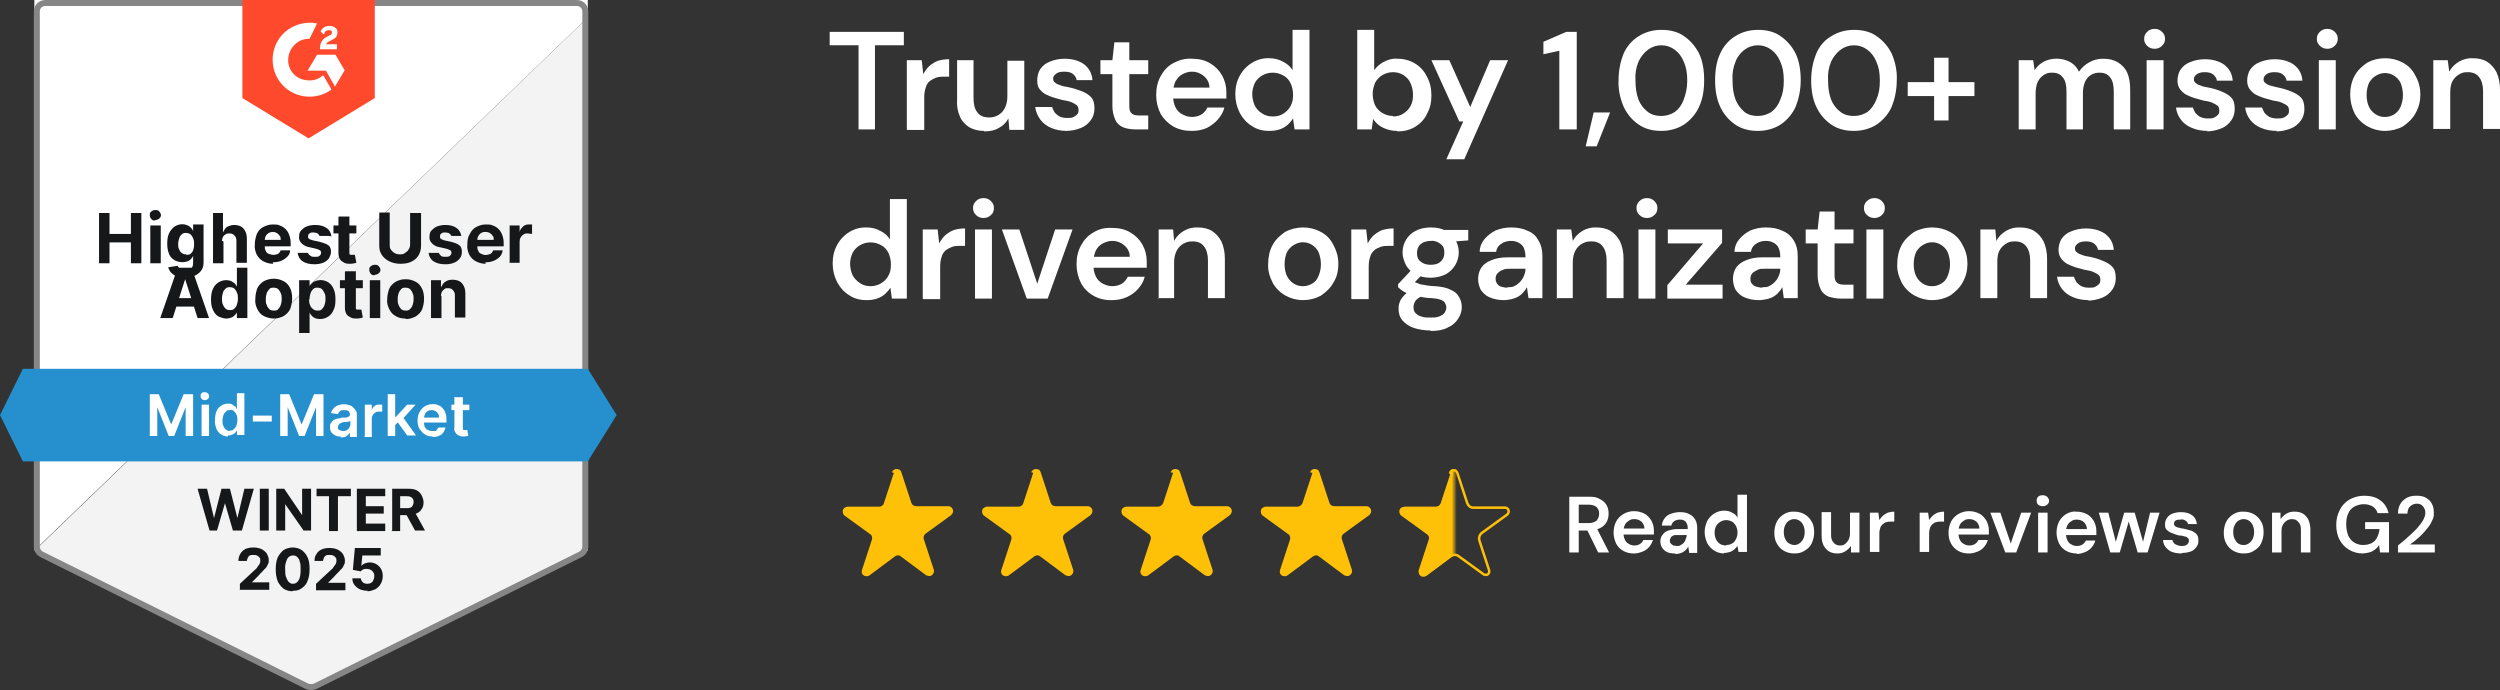 <?xml version="1.0" encoding="UTF-8"?>
<svg id="Layer_1" xmlns="http://www.w3.org/2000/svg" xmlns:xlink="http://www.w3.org/1999/xlink" version="1.1" viewBox="0 0 502.3 138.7">
  <rect x="0" y="0" width="502.3" height="138.7" fill="#333333" stroke="none"/>
  <!-- Generator: Adobe Illustrator 29.7.1, SVG Export Plug-In . SVG Version: 2.1.1 Build 8)  -->
  <defs>
    <style>
      .st0, .st1, .st2 {
        fill: none;
      }

      .st3 {
        mask: url(#mask);
      }

      .st4 {
        fill: #d9d9d9;
      }

      .st1 {
        stroke: #868686;
        stroke-width: 1.2px;
      }

      .st5 {
        fill: #ffc107;
      }

      .st6 {
        fill: #fff;
      }

      .st7 {
        fill: #2690ce;
      }

      .st8 {
        fill: #f2f3f2;
      }

      .st2 {
        stroke: #ffc107;
        stroke-width: .5px;
      }

      .st9 {
        clip-path: url(#clippath);
      }

      .st10 {
        fill: #ff492c;
      }

      .st11 {
        fill: #151719;
      }
    </style>
    <clipPath id="clippath">
      <rect class="st0" x="54.8" y="4.6" width="14.5" height="14.9"/>
    </clipPath>
    <mask id="mask" x="278.2" y="92" width="25.2" height="28" maskUnits="userSpaceOnUse">
      <g id="c">
        <path class="st4" d="M278.2,92h14v28h-14v-28Z"/>
      </g>
    </mask>
  </defs>
  <g>
    <path class="st8" d="M7,110.6L118.1,3.5v107.1l-55.6,27.5L7,110.6h0Z"/>
    <path class="st6" d="M118.1,0H6.9v110.6L118.1,3.5V0Z"/>
    <path class="st1" d="M9.3.6h106.6c1,0,1.7.8,1.7,1.7v107.5c0,.7-.4,1.3-1,1.6l-53.3,26.5c-.5.2-1.1.2-1.6,0l-53.3-26.5c-.6-.3-1-.9-1-1.6V2.3c0-1,.8-1.7,1.7-1.7h0Z"/>
    <path class="st7" d="M4.6,74.1h113.5l5.8,9.3-5.8,9.3H4.6l-4.6-9.3,4.6-9.3Z"/>
    <path class="st11" d="M19.9,52.9v-10.1h2.1v4.2h4.3v-4.2h2.1v10.1h-2.1v-4.2h-4.3v4.2h-2.1ZM30.2,52.9v-7.6h2.1v7.6h-2.1ZM31.2,44.3c-.3,0-.6,0-.8-.3-.2-.2-.3-.5-.3-.8,0-.3,0-.5.3-.7.2-.2.5-.3.8-.3s.6,0,.8.3c.4.4.5,1,0,1.4,0,0,0,0,0,0-.2.2-.5.3-.8.3h0ZM37.4,55.9c-.6,0-1.2,0-1.8-.3-.4-.2-.8-.4-1.2-.8-.3-.3-.5-.7-.6-1.1l1.9-.3c0,.2.2.3.3.4s.3.2.5.3c.2,0,.5.1.8.1.4,0,.8-.1,1.1-.3.3-.2.4-.6.4-1.1v-1.4h0c-.2.5-.6.9-1.1,1.1-.9.3-1.8.2-2.6-.2-.5-.3-.9-.7-1.1-1.2-.3-.7-.4-1.4-.4-2.1,0-.9.1-1.6.4-2.2s.7-1,1.1-1.3c.8-.5,1.8-.6,2.6-.2.3.1.5.3.7.5.2.2.3.4.4.6h0v-1.3h2.1v7.7c0,.7-.2,1.2-.5,1.6-.3.4-.8.8-1.3,1-.6.2-1.3.3-1.9.3ZM37.4,51.2c.3,0,.6,0,.9-.2.2-.2.4-.4.5-.7.1-.3.2-.7.2-1.2s0-.8-.2-1.2c-.1-.3-.3-.6-.5-.8-.3-.2-.6-.3-.9-.3-.3,0-.6,0-.9.3-.2.2-.4.4-.5.8-.1.3-.2.7-.2,1.1s0,.8.2,1.1c.1.3.3.6.5.7.2.2.5.3.9.3ZM44.9,48.5v4.4h-2.1v-10.1h2v3.9h0c.2-.4.4-.8.8-1.1.4-.2.9-.4,1.4-.4s1,.1,1.4.3c.4.2.7.6.9,1,.2.4.3.9.3,1.5v4.8h-2.1v-4.4c0-.5-.1-.8-.4-1.1-.3-.3-.6-.4-1-.4-.3,0-.5,0-.8.2s-.4.3-.5.5c-.1.2-.2.5-.2.8h0ZM54.9,53c-.8,0-1.4-.2-2-.5-.6-.3-1-.8-1.3-1.3-.3-.6-.5-1.4-.4-2.1,0-.8.2-1.5.4-2.1.3-.6.7-1.1,1.3-1.4.6-.3,1.2-.5,1.9-.5s1,0,1.4.2c.9.3,1.6,1,1.9,1.9.2.5.3,1,.3,1.7v.6h-6.4v-1.3h4.4c0-.3,0-.6-.2-.8-.1-.2-.3-.4-.6-.6-.2-.1-.5-.2-.8-.2-.6,0-1.1.3-1.4.8-.1.2-.2.5-.2.8v1.2c0,.4,0,.7.2,1,.1.3.3.5.6.6.5.2,1,.3,1.6.1.2,0,.4-.2.5-.3s.2-.3.3-.5h1.9c0,.6-.3,1-.6,1.3s-.7.6-1.2.8c-.5.2-1,.3-1.7.3h0ZM66.1,47.4h-1.9s-.1-.2-.2-.3c0-.1-.2-.2-.4-.3-.2,0-.4-.1-.6-.1-.3,0-.6,0-.8.2-.2.1-.3.3-.3.6s0,.3.2.5c.2.1.4.2.8.3l1.4.3c.7.2,1.3.4,1.7.7.4.3.5.8.5,1.3s-.2.9-.4,1.3c-.3.4-.7.7-1.2.9-.5.2-1.1.3-1.7.3-1,0-1.8-.2-2.4-.6-.6-.4-.9-1-1-1.7h2.1c0,.2.2.4.5.6.2.2.5.2.9.2s.7,0,.9-.2c.2-.2.3-.3.3-.6s0-.3-.2-.5c-.2-.1-.4-.2-.7-.3l-1.3-.3c-.7-.1-1.3-.4-1.7-.8-.4-.4-.6-.9-.5-1.4,0-.5.1-.9.4-1.2.3-.3.6-.6,1.1-.8s1.1-.3,1.7-.3c1,0,1.7.2,2.3.6.6.4.9,1,1,1.7h0ZM71.6,45.3v1.6h-4.6v-1.6h4.6ZM68.1,43.5h2.1v7.1c0,.2,0,.3,0,.4,0,0,.1.2.2.2,0,0,.2,0,.4,0,.2,0,.4,0,.5,0l.3,1.6c-.4.1-.8.2-1.1.2-.5,0-1,0-1.3-.2-.4-.2-.7-.4-.9-.7-.2-.4-.3-.8-.3-1.2,0,0,0-7.3,0-7.3ZM82.5,42.8h2.1v6.6c0,.7-.2,1.4-.5,1.9s-.8,1-1.5,1.3c-.6.3-1.4.4-2.2.4s-1.6-.2-2.2-.5c-.6-.3-1.1-.7-1.5-1.3-.4-.6-.5-1.2-.5-1.9v-6.6h2.1v6.4c0,.4,0,.7.2,1,.2.3.4.5.7.7s.7.3,1.1.3.8,0,1.1-.3c.3-.2.6-.4.7-.7.2-.3.3-.6.3-1v-6.4h0ZM92.6,47.4h-1.9s-.1-.2-.2-.3c-.1-.1-.2-.2-.4-.3-.2,0-.4-.1-.6-.1-.3,0-.6,0-.8.2-.2.1-.3.3-.3.6s0,.3.2.5c.1.1.4.2.7.3l1.4.3c.7.2,1.3.4,1.6.7.4.3.5.8.5,1.3s-.1.9-.4,1.3c-.3.4-.7.7-1.2.9-.5.2-1.1.3-1.7.3-1,0-1.8-.2-2.4-.6-.6-.4-.9-1-1-1.7h2.1c0,.2.2.4.4.6.2.2.6.2.9.2s.7,0,.9-.2c.2-.2.3-.3.3-.6,0-.2,0-.3-.2-.5-.2-.1-.4-.2-.7-.3l-1.3-.3c-.8-.1-1.3-.4-1.7-.8-.4-.4-.6-.9-.5-1.4,0-.5.1-.9.4-1.2.3-.3.6-.6,1.1-.8.5-.2,1.1-.3,1.7-.3.9,0,1.7.2,2.2.6.6.4.9,1,1,1.7h0ZM97.6,53c-.8,0-1.4-.2-2-.5-.6-.3-1-.8-1.3-1.3-.3-.6-.5-1.4-.4-2.1,0-.8.1-1.5.5-2.1.3-.6.7-1.1,1.3-1.4.6-.3,1.2-.5,1.9-.5s1,0,1.4.2c.9.3,1.6,1,1.9,1.9.2.5.3,1,.3,1.7v.6h-6.4v-1.3h4.4c0-.3,0-.6-.2-.8-.1-.2-.3-.4-.6-.6-.2-.1-.5-.2-.8-.2s-.6,0-.9.2c-.2.1-.4.3-.6.6-.1.2-.2.5-.2.8v1.2c0,.4,0,.7.2,1,.1.3.3.5.6.6.5.3,1,.3,1.6.1.2,0,.4-.2.5-.3s.2-.3.3-.5h1.9c-.1.6-.3,1-.6,1.3-.3.3-.7.6-1.2.8-.5.2-1,.3-1.7.3h0ZM102.4,52.9v-7.6h2v1.3h0c.1-.5.4-.8.7-1.1s.7-.4,1.1-.4c.2,0,.4,0,.7,0v1.9c-.3,0-.6-.1-.9-.1-.3,0-.6,0-.8.2-.5.3-.8.8-.8,1.4v4.3h-2.1ZM34.5,63.9h-2.3l3.5-10.1h2.8l3.5,10.1h-2.3l-2.5-7.8h0l-2.5,7.8h0ZM34.3,59.9h5.4v1.7h-5.4v-1.7h0ZM45.5,64c-.6,0-1.1-.2-1.6-.4-.5-.3-.8-.7-1.1-1.3-.3-.6-.4-1.3-.4-2.1s.1-1.6.4-2.2c.6-1.4,2.3-2.1,3.7-1.5.3.2.5.3.7.5.2.2.3.4.4.6h0v-3.8h2.1v10.1h-2.1v-1.2h0c0,.2-.2.4-.4.6-.2.2-.4.4-.7.5-.3.1-.6.2-1,.2ZM46.2,62.3c.3,0,.6,0,.9-.3.2-.2.4-.4.5-.8.1-.3.2-.7.2-1.2s0-.8-.2-1.2c-.1-.3-.3-.6-.5-.8-.2-.2-.6-.3-.9-.3-.3,0-.6,0-.9.3-.2.2-.4.4-.5.8-.1.3-.2.7-.2,1.2s0,.8.2,1.2c.1.3.3.6.5.8.2.2.5.3.9.3ZM55,64c-.7,0-1.4-.2-2-.5-.6-.3-1-.8-1.3-1.4-.3-.6-.5-1.3-.4-2.1,0-.8.2-1.5.4-2.1.3-.6.7-1,1.3-1.4.6-.3,1.2-.5,2-.5s1.4.2,2,.5c.6.3,1,.8,1.3,1.4.3.6.4,1.3.4,2.1s-.2,1.5-.4,2.1c-.3.6-.7,1-1.3,1.4-.6.3-1.2.5-2,.5ZM55,62.4c.4,0,.7,0,.9-.3.2-.2.4-.5.5-.8.1-.3.2-.7.2-1.2s0-.8-.2-1.2c-.1-.3-.3-.6-.5-.8-.2-.2-.6-.3-.9-.3-.3,0-.7,0-.9.3-.2.2-.4.5-.5.8-.1.3-.2.7-.2,1.2s0,.8.2,1.2c.1.3.3.6.5.8s.5.3.9.3h0ZM60.1,66.7v-10.4h2.1v1.3h0c0-.2.2-.4.4-.6.2-.2.4-.4.7-.5,1.4-.6,3.1,0,3.7,1.5,0,0,0,0,0,0,.3.6.4,1.3.4,2.2s-.1,1.6-.4,2.1c-.4,1.1-1.5,1.8-2.7,1.8-.7,0-1.3-.2-1.7-.7-.2-.2-.3-.4-.4-.6h0v4.1h-2.1ZM62.1,60.1c0,.4,0,.8.2,1.2.1.3.3.6.6.8.2.2.5.3.9.3s.6,0,.9-.3c.2-.2.4-.5.5-.8.1-.3.2-.7.2-1.2s0-.8-.2-1.2-.3-.6-.5-.8c-.2-.2-.6-.3-.9-.3-.3,0-.6,0-.9.3-.2.2-.4.5-.5.8-.1.3-.2.7-.2,1.2h0ZM72.9,56.3v1.6h-4.6v-1.6h4.6ZM69.4,54.5h2.1v7.1c0,.2,0,.3,0,.4,0,0,.1.2.2.2,0,0,.2,0,.4,0,.2,0,.4,0,.5,0l.3,1.6c-.4.1-.8.2-1.1.2-.5,0-1,0-1.3-.2-.4-.2-.7-.4-.9-.7-.2-.4-.3-.8-.3-1.2,0,0,0-7.3,0-7.3ZM74.3,63.9v-7.6h2.1v7.6h-2.1ZM75.3,55.3c-.3,0-.6,0-.8-.3-.2-.2-.3-.5-.3-.8,0-.3,0-.5.3-.7.2-.2.5-.3.8-.3s.6,0,.8.3c.4.4.5,1,0,1.4,0,0,0,0,0,0-.2.2-.5.3-.8.3h0ZM81.5,64c-.7,0-1.4-.1-2-.5-.6-.3-1-.8-1.3-1.4-.3-.6-.5-1.3-.4-2,0-.8.2-1.5.4-2.1.3-.6.7-1,1.3-1.4.6-.3,1.2-.5,2-.5s1.4.2,2,.5c.6.3,1,.8,1.3,1.4.3.6.4,1.3.4,2.1s-.2,1.5-.4,2.1c-.3.6-.7,1-1.3,1.4-.6.3-1.2.5-2,.5h0ZM81.5,62.4c.3,0,.6,0,.9-.3.2-.2.4-.5.5-.8.1-.3.2-.7.2-1.2s0-.8-.2-1.2c-.1-.3-.3-.6-.5-.8-.2-.2-.6-.3-.9-.3-.3,0-.7,0-.9.3-.2.2-.4.5-.5.8-.1.3-.2.7-.2,1.2s0,.8.2,1.2c.1.3.3.6.5.8s.5.3.9.3ZM88.7,59.5v4.4h-2.1v-7.6h2v1.3h.1c.2-.4.4-.8.8-1,.4-.3.9-.4,1.4-.4s1,.1,1.4.3c.4.2.7.6.9,1,.2.4.3.9.3,1.5v4.8h-2.1v-4.4c0-.5-.1-.8-.4-1.1-.2-.3-.6-.4-1-.4s-.5,0-.7.2c-.2.1-.4.3-.5.5-.1.2-.2.5-.2.8h0ZM42.1,106.6l-2.4-8.4h1.9l1.4,5.9h0l1.5-5.9h1.7l1.5,5.9h0l1.4-5.9h1.9l-2.4,8.4h-1.8l-1.6-5.5h0l-1.6,5.5h-1.7ZM54,98.2v8.4h-1.8v-8.4h1.8ZM62.5,98.2v8.4h-1.5l-3.7-5.3h0v5.3h-1.8v-8.4h1.6l3.6,5.3h0v-5.3h1.8ZM63.6,99.7v-1.5h6.9v1.5h-2.6v7h-1.8v-7s-2.6,0-2.6,0ZM71.7,106.6v-8.4h5.7v1.5h-3.9v2h3.6v1.5h-3.6v2h3.9v1.5h-5.7ZM78.8,106.6v-8.4h3.3c.6,0,1.2.1,1.6.3.4.2.8.6,1,1,.2.4.4.9.4,1.4s-.1,1.1-.4,1.4c-.2.4-.6.7-1.1.9-.5.2-1,.3-1.7.3h-2.2v-1.4h1.9c.3,0,.6,0,.8-.1.2,0,.4-.2.5-.4.1-.2.2-.4.2-.7s0-.5-.2-.7c0-.2-.3-.3-.5-.4s-.5-.1-.8-.1h-1.2v7h-1.8,0ZM83.3,102.8l2.1,3.8h-2l-2.1-3.8h1.9ZM48.2,118.6v-1.3l3-2.8c.3-.2.5-.5.6-.7.2-.2.3-.4.4-.6s.1-.4.1-.6,0-.5-.2-.6c-.1-.2-.3-.3-.5-.4-.2-.1-.4-.1-.7-.1s-.5,0-.7.1c-.2.1-.3.3-.4.4,0,.2-.2.4-.2.7h-1.7c0-1,.5-1.9,1.4-2.4.5-.2,1-.3,1.6-.3s1.1.1,1.6.3c.4.2.8.5,1.1.9.2.4.4.8.4,1.3s0,.6-.2.9c-.1.3-.3.7-.7,1-.3.4-.8.8-1.3,1.4l-1.2,1.2h0c0,0,3.5,0,3.5,0v1.5s-6,0-6,0ZM58.8,118.8c-.7,0-1.3-.2-1.8-.5-.5-.4-.9-.9-1.2-1.5-.3-.8-.4-1.6-.4-2.4,0-.9.1-1.7.4-2.4.3-.6.7-1.1,1.2-1.5.5-.3,1.2-.5,1.8-.5.7,0,1.3.2,1.8.5.5.4.9.8,1.2,1.5.3.6.4,1.4.4,2.3s-.1,1.7-.4,2.4c-.2.6-.6,1.1-1.2,1.5-.5.4-1.1.5-1.8.5h0ZM58.8,117.3c.5,0,.9-.2,1.2-.7.3-.5.4-1.2.4-2.2,0-.6,0-1.2-.2-1.6,0-.4-.3-.7-.5-.9-.2-.2-.5-.3-.8-.3-.5,0-.9.2-1.2.7-.3.7-.5,1.4-.4,2.1,0,.6,0,1.2.2,1.6s.3.8.6,1c.2.2.5.3.8.3h0ZM63.5,118.6v-1.3l3-2.8c.3-.2.5-.5.6-.7.2-.2.3-.4.4-.6s.1-.4.1-.6,0-.5-.2-.6c-.1-.2-.3-.3-.5-.4-.2-.1-.4-.1-.7-.1s-.5,0-.7.1c-.2.1-.3.3-.4.4,0,.2-.2.4-.2.7h-1.7c0-.6.1-1,.4-1.4.2-.4.6-.7,1-.9.4-.2,1-.3,1.6-.3s1.1.1,1.6.3c.4.2.8.5,1.1.9.2.4.4.8.4,1.3s0,.6-.2.9c-.1.3-.3.7-.7,1-.3.4-.8.8-1.3,1.4l-1.2,1.2h0c0,0,3.5,0,3.5,0v1.5h-6ZM73.9,118.7c-.6,0-1.1-.1-1.6-.3-.4-.2-.8-.5-1.1-.9-.3-.4-.4-.8-.4-1.3h1.7c0,.3.2.6.4.8.2.2.6.3.9.3.5,0,1-.2,1.2-.7.1-.2.2-.5.2-.8s0-.6-.2-.8c-.1-.2-.3-.4-.5-.5-.2-.1-.5-.2-.8-.2-.2,0-.5,0-.7.1-.2.1-.4.2-.5.4l-1.6-.3.4-4.4h5.2v1.5h-3.7l-.2,2.1h0c.2-.2.4-.4.7-.5.3-.1.6-.2,1-.2,1.4,0,2.6,1.1,2.6,2.6,0,0,0,.1,0,.2,0,1.1-.6,2.1-1.5,2.6-.5.2-1,.4-1.6.4h0Z"/>
    <path class="st6" d="M30,79.2h1.9l2.5,6.1h0l2.5-6.1h1.9v8.4h-1.5v-5.8h0l-2.3,5.8h-1.1l-2.3-5.8h0v5.8h-1.5v-8.4ZM40.5,87.6v-6.3h1.5v6.3h-1.5ZM41.2,80.4c-.2,0-.4,0-.6-.2-.2-.1-.3-.4-.3-.6,0-.2,0-.4.2-.6.2-.2.4-.2.6-.2.2,0,.4,0,.6.2.2.1.3.3.3.6s0,.4-.3.6c-.2.2-.4.2-.6.2h0ZM45.8,87.7c-1,0-1.9-.6-2.3-1.5-.2-.6-.4-1.2-.3-1.8,0-.7.1-1.3.3-1.8.4-.9,1.3-1.5,2.3-1.5.4,0,.7,0,.9.2.2.1.4.3.6.4.1.2.2.3.3.5h0v-3.2h1.5v8.4h-1.5v-1h0c0,.2-.2.3-.3.5-.4.4-.9.6-1.5.6h0ZM46.2,86.5c.3,0,.6,0,.8-.3.2-.2.4-.4.5-.7.1-.3.2-.7.2-1.1s0-.8-.2-1.1c-.1-.3-.3-.5-.5-.7-.2-.2-.5-.3-.8-.2-.3,0-.6,0-.8.3-.2.2-.4.4-.5.7-.1.3-.2.7-.2,1.1,0,.4,0,.8.2,1.1.1.3.3.6.5.7.2.2.5.3.8.3ZM54.6,83.5v1.2h-3.8v-1.2h3.8ZM56.2,79.2h1.9l2.5,6.1h0l2.5-6.1h1.9v8.4h-1.5v-5.8h0l-2.3,5.8h-1.1l-2.3-5.8h0v5.8h-1.5v-8.4h0ZM68.5,87.7c-.4,0-.8,0-1.1-.2-.3-.1-.6-.4-.8-.6-.2-.3-.3-.7-.3-1,0-.4,0-.7.2-.9.1-.2.3-.4.5-.6.2-.1.5-.2.8-.3.3,0,.6-.1.9-.2h.9c.2-.1.4-.2.5-.2,0,0,.2-.2.2-.3h0c0-.3,0-.6-.3-.8s-.4-.2-.8-.2-.7,0-.9.2-.3.3-.4.6l-1.4-.2c.2-.7.7-1.3,1.5-1.6.7-.2,1.4-.3,2.1,0,.3,0,.6.2.8.4s.4.4.6.7.2.6.2,1.1v4.2h-1.4v-.9h0c-.2.4-.6.7-1,.9-.2,0-.5.1-.9.1h0ZM68.9,86.6c.3,0,.6,0,.8-.2.2-.1.4-.3.5-.5.1-.2.2-.4.2-.6v-.7c0,0-.2,0-.2.1-.3,0-.5.1-.8.1h-.3c-.2,0-.4.1-.6.2-.2,0-.3.2-.4.3-.1.1-.2.3-.2.5,0,.3,0,.5.3.6.2.1.5.2.8.2h0ZM73.3,87.6v-6.3h1.4v1.1h0c.2-.7.8-1.2,1.6-1.1.2,0,.4,0,.5,0v1.4c-.2,0-.5,0-.7,0-.3,0-.5,0-.7.2-.4.2-.7.7-.7,1.2v3.7h-1.5,0ZM79.3,85.6v-1.8h.2l2.3-2.5h1.7l-2.8,3.1h-.3l-1.2,1.2h0ZM77.9,87.6v-8.4h1.5v8.4h-1.5ZM81.9,87.6l-2.1-2.9,1-1.1,2.8,3.9h-1.8ZM87,87.7c-.6,0-1.2-.1-1.6-.4-.5-.3-.8-.7-1.1-1.1-.3-.5-.4-1.1-.4-1.7,0-.6.1-1.2.4-1.7.5-1,1.5-1.6,2.6-1.6.4,0,.8,0,1.1.2.4.1.7.3.9.6.3.3.5.6.6,1,.2.5.2.9.2,1.4v.5h-5.2v-1h3.7c0-.3,0-.6-.2-.8-.1-.2-.3-.4-.5-.5s-.5-.2-.8-.2c-.6,0-1.1.3-1.3.8-.1.2-.2.5-.2.8v.9c0,.4,0,.7.2.9.1.3.3.5.6.6.2.1.5.2.8.2s.4,0,.6,0c.2,0,.3-.1.4-.3.1-.1.2-.3.3-.4h1.4c-.1.5-.3.8-.5,1.1-.2.3-.6.5-.9.6-.4.2-.9.2-1.3.2h0ZM94.3,81.3v1.1h-3.6v-1.1h3.6ZM91.5,79.8h1.5v5.9c0,.2,0,.4,0,.5,0,.1.1.2.2.2.1,0,.2,0,.3,0,.1,0,.3,0,.4,0l.2,1.2c-.3,0-.6.1-.9.1-.4,0-.7,0-1-.2-.3-.1-.5-.3-.7-.6-.2-.3-.3-.6-.2-1v-6.2h0Z"/>
    <path class="st10" d="M48.7,0h26.6v19.7l-13.3,8.1-13.3-8.1V0Z"/>
    <g class="st9">
      <g>
        <path class="st6" d="M65,15.2l1.6,2.8c-3.3,2.4-8,1.7-10.4-1.6s-1.7-8,1.6-10.4c1.7-1.2,3.8-1.7,5.9-1.3l-1.5,3.1h-.2c-2.3,0-4.1,2-4.1,4.3,0,2.1,1.6,3.8,3.6,4,1.2.2,2.4-.1,3.3-.9h0c0,0,0,0,0,0Z"/>
        <path class="st6" d="M65,6.9l-.4-.4-.2-.2s0,0,0,0h0c.2-.4.4-.6.7-.8.3-.2.7-.3,1-.3.5,0,.9.1,1.3.4.3.2.4.5.4.9,0,.6-.2,1-.7,1.3-.3.2-.6.3-.9.5-.2,0-.3.2-.5.3-.1.2-.2.3-.2.3h2.2v1h-3.4c0-.6,0-1,.3-1.5.2-.4.5-.7.9-.9.3-.2.6-.3.9-.5.2,0,.3-.3.3-.5s-.1-.4-.3-.4c-.5-.1-1,0-1.2.5v.2c-.1,0-.1,0-.1,0ZM69.3,14.2l-1.9-3.2h-3.7l-1.9,3.2h3.7l1.8,3.2,1.9-3.2h0Z"/>
      </g>
    </g>
  </g>
  <path class="st6" d="M172.5,26V9.1h-5.8v-2.7h14.9v2.7h-5.8v16.9h-3.4,0ZM182.2,26v-13.9h3l.3,2.8h0c.4-.7.8-1.3,1.3-1.7.5-.4,1.1-.8,1.7-1,.7-.2,1.4-.3,2.2-.3v3.5h-.9c-.6,0-1.1,0-1.7.2-.5.2-.9.4-1.3.7-.4.3-.6.7-.8,1.3-.2.5-.3,1.2-.3,2v6.5s-3.4,0-3.4,0ZM197.7,26.3c-1,0-2-.2-2.9-.7-.8-.5-1.5-1.2-1.9-2.1-.5-1.1-.7-2.3-.6-3.5v-7.9h3.3v7.6c0,1.2.2,2.2.8,2.9.5.7,1.3,1,2.4,1,1.3,0,2.5-.7,3.1-1.9.3-.6.5-1.4.5-2.3v-7.2h3.4v13.9h-3l-.2-2.3h0c-.4.8-1.1,1.5-1.9,1.9-.8.5-1.8.7-2.9.7h0ZM214.4,26.3c-1.2,0-2.3-.2-3.2-.6-.9-.4-1.6-.9-2.2-1.7-.5-.7-.9-1.6-1-2.5h3.4c.1.4.3.7.5,1.1.3.3.6.6,1,.8.4.2.9.3,1.5.3s1,0,1.3-.2c.4-.2.6-.4.8-.6.2-.3.2-.5.2-.8,0-.4-.1-.8-.4-1s-.6-.4-1.1-.6c-.5-.2-1.1-.3-1.7-.4l-1.8-.5c-.6-.2-1.1-.4-1.7-.7-.5-.3-.9-.7-1.2-1.1-.3-.4-.4-1-.4-1.7s.2-1.6.6-2.2c.5-.7,1.1-1.2,1.9-1.5.9-.4,2-.6,3-.6,1.6,0,2.9.4,3.9,1.1,1,.8,1.6,1.8,1.7,3.2h-3.2c0-.5-.4-1-.8-1.3-.4-.3-1-.4-1.7-.4s-1.2.1-1.6.4c-.4.3-.6.6-.6,1s.1.6.4.8c.2.2.6.4,1,.5.4.2,1,.3,1.6.4,1,.2,1.9.5,2.7.8.8.3,1.4.7,1.9,1.2.5.5.7,1.3.7,2.3,0,.8-.2,1.6-.7,2.3-.5.7-1.2,1.3-2,1.6-1,.4-2,.6-3.1.6h0ZM228.2,26c-.8,0-1.7-.1-2.5-.4-.7-.3-1.3-.8-1.6-1.5-.4-.9-.6-1.8-.6-2.8v-6.4h-2.4v-2.8h2.4l.4-3.6h3v3.6h3.8v2.8h-3.8v6.4c0,.7.1,1.2.5,1.5.3.3.8.4,1.6.4h1.7v2.8h-2.4,0ZM239.4,26.3c-1.4,0-2.6-.3-3.7-.9-1-.6-1.9-1.5-2.5-2.5-.6-1.2-.9-2.5-.9-3.8,0-1.5.3-2.7.9-3.8.6-1.1,1.4-2,2.5-2.6,1.1-.6,2.4-1,3.8-.9,1.4,0,2.6.3,3.6.9,2.1,1.2,3.3,3.4,3.3,5.8v.6s0,.7,0,.7h-11.6v-2.2h8.2c0-.9-.4-1.7-1.1-2.3-.7-.6-1.5-.9-2.4-.9-.7,0-1.3.2-1.9.5-.6.3-1,.8-1.4,1.4-.3.6-.5,1.4-.5,2.3v.8c0,.8.2,1.6.5,2.2.3.6.8,1.1,1.4,1.4.6.3,1.2.5,1.9.5s1.4-.2,1.9-.5c.5-.3.9-.8,1.2-1.4h3.4c-.2.9-.7,1.7-1.3,2.4-.6.7-1.3,1.2-2.2,1.7-.9.4-1.9.6-3,.6h0ZM255,26.3c-1.3,0-2.5-.3-3.5-1-1-.6-1.8-1.5-2.4-2.6-.6-1.2-.9-2.4-.9-3.8,0-1.4.3-2.6.9-3.7,1.2-2.2,3.5-3.6,5.9-3.5,1,0,1.9.2,2.8.7.8.4,1.5,1,1.9,1.7V6h3.4v20h-3l-.3-2.2h0c-.3.5-.7.9-1.1,1.3-.5.4-1,.7-1.6.9-.6.2-1.3.3-2.1.3h0ZM255.8,23.4c.8,0,1.5-.2,2.1-.6.6-.4,1.1-.9,1.4-1.5.4-.7.5-1.4.5-2.3s-.2-1.6-.5-2.3c-.3-.6-.8-1.2-1.4-1.5-.7-.4-1.4-.6-2.2-.6-1.5,0-2.9.8-3.6,2.1-.3.7-.5,1.4-.5,2.2s.2,1.6.5,2.3c.3.6.8,1.2,1.5,1.6.6.4,1.3.6,2.1.6ZM280.7,26.3c-1.3,0-2.6-.4-3.6-1.1-.5-.4-.9-.8-1.2-1.3h0l-.3,2.1h-2.9V6h3.4v8.1c.5-.7,1.1-1.2,1.8-1.6.9-.5,1.9-.8,2.9-.7,2.5,0,4.8,1.3,5.9,3.6.6,1.1.9,2.3.9,3.8s-.3,2.6-.9,3.7c-.5,1.1-1.4,2-2.4,2.6-1,.6-2.2.9-3.5.9h0ZM279.9,23.4c.8,0,1.5-.2,2.1-.6.6-.4,1.1-.9,1.4-1.5.4-.7.5-1.4.5-2.3s-.2-1.6-.5-2.3c-.3-.7-.8-1.2-1.4-1.6-.6-.4-1.4-.6-2.1-.6-1.5,0-2.9.8-3.6,2.1-.3.7-.5,1.5-.5,2.3,0,.8.2,1.6.5,2.3.7,1.3,2.1,2.1,3.6,2.1h0ZM290.6,32l3.4-7.6h-.8l-5.6-12.3h3.6l4.2,9.4h0l4-9.4h3.6l-8.8,19.9h-3.6,0ZM313.3,26v-15.8l-3.2.7v-2.5l4.6-2h2.1v19.6h-3.4ZM318.6,29.4l1.6-6.8h3.3l-2.7,6.8h-2.2,0ZM333.8,26.3c-1.8,0-3.3-.4-4.6-1.3-1.3-.9-2.3-2.1-3-3.6-.7-1.7-1.1-3.5-1-5.3,0-2,.4-3.8,1-5.3.6-1.4,1.7-2.7,3-3.5,1.4-.9,3-1.3,4.6-1.3,1.8,0,3.4.4,4.6,1.3,1.3.9,2.3,2.1,3,3.5.7,1.5,1,3.3,1,5.3s-.3,3.8-1,5.3c-.6,1.4-1.7,2.7-3,3.6-1.4.9-3,1.3-4.6,1.3ZM333.8,23.3c1,0,1.9-.3,2.7-.8.8-.6,1.4-1.4,1.8-2.5.4-1.1.7-2.3.7-3.8s-.2-2.7-.7-3.8c-.4-1-1-1.8-1.8-2.4-.8-.6-1.7-.9-2.7-.9-1,0-1.9.3-2.7.9-.8.6-1.5,1.5-1.9,2.4-.5,1.2-.7,2.5-.6,3.8,0,1.5.2,2.7.6,3.8.4,1,1,1.8,1.9,2.5.8.6,1.7.8,2.7.8ZM353.2,26.3c-1.8,0-3.3-.4-4.6-1.3-1.3-.9-2.3-2.1-3-3.6-.7-1.5-1-3.3-1-5.3s.3-3.8,1-5.3c.6-1.4,1.7-2.7,3-3.5,1.4-.9,3-1.3,4.6-1.3,1.8,0,3.4.4,4.6,1.3,1.3.9,2.3,2.1,3,3.5.7,1.5,1,3.3,1,5.3s-.4,3.8-1,5.3c-.6,1.4-1.7,2.7-3,3.6-1.4.9-3,1.3-4.6,1.3ZM353.2,23.3c1,0,1.9-.3,2.7-.8.8-.6,1.4-1.4,1.8-2.5.5-1.1.7-2.3.7-3.8s-.2-2.7-.7-3.8c-.4-1-1-1.8-1.8-2.4-.8-.6-1.7-.9-2.7-.9-1,0-1.9.3-2.7.9-.8.6-1.5,1.5-1.8,2.4-.5,1.2-.7,2.5-.6,3.8,0,1.5.2,2.7.6,3.8.4,1,1,1.8,1.8,2.5.8.6,1.7.8,2.7.8ZM372.5,26.3c-1.8,0-3.3-.4-4.6-1.3-1.3-.9-2.3-2.1-3-3.6-.7-1.5-1-3.3-1-5.3s.4-3.8,1-5.3c.6-1.4,1.6-2.7,3-3.5,1.4-.9,3-1.3,4.6-1.3,1.8,0,3.4.4,4.6,1.3,1.3.9,2.3,2.1,3,3.5.7,1.7,1.1,3.5,1,5.3,0,2-.4,3.8-1,5.3-.6,1.4-1.7,2.7-3,3.6-1.4.9-3,1.3-4.6,1.3ZM372.5,23.3c1,0,1.9-.3,2.7-.8.8-.6,1.4-1.5,1.8-2.5.5-1.1.7-2.3.7-3.8s-.2-2.7-.7-3.8c-.4-1-1-1.8-1.8-2.4-.8-.6-1.7-.9-2.7-.9-1,0-1.9.3-2.7.9-.8.6-1.5,1.5-1.9,2.4-.5,1.2-.7,2.5-.6,3.8,0,1.5.2,2.7.6,3.8.4,1,1,1.8,1.9,2.5.8.6,1.7.8,2.7.8ZM388.6,24.2v-12.6h2.9v12.6h-2.9ZM383.3,19.3v-2.8h13.4v2.8h-13.4ZM405.6,26v-13.9h2.9l.3,2h0c.4-.7,1.1-1.3,1.8-1.7,1.4-.7,3-.8,4.5-.3,1.2.4,2.1,1.2,2.6,2.3h0c1.1-1.6,2.9-2.6,4.8-2.6,1.2,0,2.1.2,3,.7.8.5,1.5,1.2,1.9,2.1.4.9.6,2.1.6,3.5v7.9h-3.3v-7.6c0-1.2-.2-2.2-.7-2.8-.5-.7-1.2-1-2.2-1-1.3,0-2.4.7-2.9,1.9-.3.7-.4,1.5-.4,2.2v7.3h-3.3v-7.6c0-1.2-.2-2.2-.7-2.8-.5-.7-1.2-1-2.2-1s-1.2.2-1.7.5c-.5.3-.9.8-1.2,1.4-.3.7-.4,1.5-.4,2.3v7.2h-3.4ZM431.3,26v-13.9h3.4v13.9s-3.4,0-3.4,0ZM432.9,9.8c-.6,0-1.1-.2-1.5-.6-.4-.4-.6-.8-.6-1.4s.2-1,.6-1.4c.4-.4.9-.6,1.5-.6s1.1.2,1.5.6c.4.4.6.8.6,1.4s-.2,1-.6,1.4c-.4.4-.9.6-1.5.6h0ZM443.6,26.3c-1.2,0-2.3-.2-3.2-.6-1.8-.7-3-2.3-3.2-4.1h3.4c.1.4.3.7.5,1.1.3.3.6.6,1,.8.4.2.9.3,1.5.3s1,0,1.3-.2c.4-.2.6-.4.8-.6.2-.3.2-.5.2-.8,0-.4-.1-.8-.4-1s-.6-.4-1.1-.6c-.5-.2-1-.3-1.7-.4-.6-.2-1.2-.3-1.8-.5-.6-.2-1.1-.4-1.7-.7-.5-.3-.9-.7-1.2-1.1-.3-.4-.5-1-.5-1.7s.2-1.6.6-2.2c.5-.7,1.1-1.2,1.9-1.5.9-.4,2-.6,3-.6,1.6,0,2.9.4,3.9,1.1,1,.8,1.6,1.8,1.7,3.2h-3.2c0-.5-.4-1-.8-1.3-.4-.3-1-.4-1.6-.4s-1.2.1-1.6.4c-.4.3-.6.6-.6,1s.1.6.4.8c.2.2.6.4,1,.5.4.2,1,.3,1.6.4,1,.2,1.9.5,2.6.8s1.5.7,1.9,1.2c.5.5.7,1.3.7,2.3,0,.8-.2,1.6-.7,2.3-.5.7-1.2,1.3-2,1.6-1,.4-2,.6-3,.6h0ZM457.5,26.3c-1.2,0-2.3-.2-3.2-.6-1.8-.7-3-2.3-3.2-4.1h3.4c.1.4.3.7.5,1.1.3.3.6.6,1,.8.4.2.9.3,1.5.3s1,0,1.4-.2c.4-.2.6-.4.8-.6.2-.3.2-.5.2-.8,0-.4-.1-.8-.4-1s-.6-.4-1.1-.6c-.5-.2-1-.3-1.7-.4l-1.8-.5c-.6-.2-1.1-.4-1.7-.7-.5-.3-.9-.7-1.2-1.1-.3-.4-.5-1-.5-1.7s.2-1.6.6-2.2c.5-.7,1.1-1.2,1.9-1.5.9-.4,2-.6,3-.6,1.6,0,2.9.4,3.9,1.1,1,.8,1.6,1.8,1.7,3.2h-3.2c0-.5-.4-1-.8-1.3-.4-.3-1-.4-1.6-.4s-1.2.1-1.6.4c-.4.3-.6.6-.6,1s.1.6.4.8c.2.2.6.4,1,.5s1,.3,1.6.4c1,.2,1.9.5,2.6.8s1.5.7,1.9,1.2c.5.5.7,1.3.7,2.3,0,.8-.2,1.6-.7,2.3-.5.7-1.2,1.3-2,1.6-1,.4-2,.6-3,.6h0ZM465.9,26v-13.9h3.4v13.9s-3.4,0-3.4,0ZM467.6,9.8c-.6,0-1.1-.2-1.5-.6-.4-.4-.6-.8-.6-1.4s.2-1,.6-1.4c.4-.4.9-.6,1.5-.6s1.1.2,1.5.6c.4.4.6.8.6,1.4s-.2,1-.6,1.4c-.4.4-.9.6-1.5.6h0ZM479.2,26.3c-2.5,0-4.9-1.3-6.1-3.5-.6-1.2-.9-2.5-.9-3.8,0-1.4.3-2.7.9-3.8.6-1.1,1.5-1.9,2.5-2.6,1.1-.6,2.3-.9,3.6-.9,1.3,0,2.5.3,3.6.9,1.1.6,1.9,1.4,2.5,2.6.7,1.2,1,2.5,1,3.8,0,1.3-.3,2.6-1,3.8-.6,1.1-1.5,1.9-2.5,2.6-1.1.6-2.4.9-3.6.9h0ZM479.2,23.5c.7,0,1.3-.2,1.8-.5.5-.3,1-.8,1.3-1.5.3-.7.5-1.5.5-2.4s-.2-1.8-.5-2.5c-.3-.6-.8-1.1-1.3-1.4-1.1-.7-2.5-.7-3.6,0-.6.3-1,.8-1.4,1.4-.3.7-.5,1.5-.5,2.5s.2,1.8.5,2.4c.6,1.2,1.8,2,3.1,2ZM488.9,26v-13.9h2.9l.3,2.3h0c.9-1.7,2.8-2.8,4.7-2.7,1.1,0,2.1.2,2.9.7.8.5,1.4,1.2,1.9,2.1.5,1.1.7,2.3.7,3.5v7.9h-3.4v-7.6c0-1.2-.3-2.2-.8-2.8-.5-.7-1.3-1-2.3-1s-1.3.2-1.8.5c-.5.3-1,.8-1.3,1.4-.3.6-.4,1.4-.4,2.3v7.2s-3.4,0-3.4,0ZM174.1,60.3c-1.3,0-2.5-.3-3.5-1-1-.6-1.8-1.5-2.4-2.6-.6-1.2-.9-2.4-.9-3.8,0-1.4.3-2.6.9-3.7,1.2-2.2,3.5-3.6,5.9-3.5,1,0,1.9.2,2.8.7.8.4,1.5,1,1.9,1.7v-8.1h3.4v20h-3l-.3-2.2h0c-.3.5-.7.9-1.1,1.3-.5.4-1,.7-1.6.9-.6.2-1.3.3-2.1.3h0ZM174.9,57.5c1.5,0,2.9-.8,3.6-2.1.4-.7.5-1.4.5-2.3s-.2-1.6-.5-2.3c-.3-.6-.8-1.2-1.4-1.5-.7-.4-1.4-.6-2.2-.6-1.5,0-2.9.8-3.6,2.1-.3.7-.5,1.4-.5,2.2s.2,1.6.5,2.3c.3.6.9,1.2,1.5,1.6.6.4,1.3.6,2.1.6ZM185.4,60v-13.9h3l.3,2.8h0c.4-.7.8-1.3,1.3-1.7.5-.4,1.1-.8,1.7-1,.7-.2,1.4-.3,2.2-.3v3.5h-.9c-.6,0-1.2,0-1.7.2s-.9.4-1.3.7c-.4.4-.7.8-.8,1.3-.2.5-.3,1.2-.3,2v6.5h-3.4ZM195.9,60v-13.9h3.4v13.9s-3.4,0-3.4,0ZM197.6,43.8c-.6,0-1.1-.2-1.5-.6-.4-.4-.6-.8-.6-1.4s.2-1,.6-1.4c.4-.4.9-.6,1.5-.6s1.1.2,1.5.6c.4.4.6.8.6,1.4s-.2,1.1-.6,1.4c-.4.4-.9.6-1.5.6ZM206.3,60l-5-13.9h3.5l3.6,10.9h0l3.6-10.9h3.5l-5,13.9h-4.3ZM223.4,60.3c-2.6.1-5-1.2-6.2-3.4-.6-1.2-.9-2.5-.9-3.8,0-1.5.3-2.7.9-3.8.6-1.1,1.4-2,2.5-2.6,1.1-.7,2.4-1,3.8-.9,1.4,0,2.6.3,3.6.9,2.1,1.2,3.3,3.4,3.3,5.8,0,.2,0,.4,0,.6v.7h-11.6v-2.2h8.2c0-.9-.4-1.7-1.1-2.3-.7-.6-1.5-.9-2.4-.9-.7,0-1.3.2-1.9.5-.6.3-1.1.8-1.4,1.4-.3.6-.5,1.4-.5,2.3v.8c0,.8.2,1.6.5,2.2.3.6.8,1.1,1.4,1.4.6.3,1.2.5,1.9.5s1.4-.2,1.9-.5c.5-.3.9-.8,1.2-1.4h3.4c-.2.9-.7,1.7-1.3,2.4-1.3,1.5-3.2,2.3-5.2,2.3h0ZM232.8,60v-13.9h2.9l.2,2.3h0c.9-1.7,2.8-2.8,4.7-2.7,1.1,0,2.1.2,2.9.7.8.5,1.4,1.2,1.9,2.1.5,1.1.7,2.3.7,3.5v7.9h-3.4v-7.6c0-1.2-.3-2.2-.8-2.8-.5-.7-1.3-1-2.3-1s-1.3.2-1.9.5c-.5.3-1,.8-1.3,1.4-.3.6-.5,1.4-.5,2.3v7.2h-3.4ZM261.8,60.3c-2.5,0-4.9-1.3-6.1-3.5-.6-1.2-1-2.5-.9-3.8,0-1.4.3-2.7.9-3.8.6-1.1,1.5-1.9,2.5-2.6,1.1-.6,2.4-.9,3.6-.9,1.3,0,2.5.3,3.6.9,1.1.6,1.9,1.4,2.5,2.6.6,1.1,1,2.3,1,3.8s-.3,2.7-1,3.8c-.6,1.1-1.5,1.9-2.5,2.6-1.1.6-2.3.9-3.6.9h0ZM261.8,57.5c.7,0,1.3-.2,1.8-.5.6-.3,1-.8,1.3-1.5.3-.7.5-1.5.5-2.4s-.2-1.8-.5-2.5c-.3-.6-.8-1.1-1.3-1.4-1.1-.7-2.5-.7-3.6,0-.6.3-1,.8-1.4,1.4-.3.7-.5,1.5-.5,2.5s.2,1.8.5,2.4c.6,1.2,1.8,2,3.1,2h0ZM271.5,60v-13.9h3l.3,2.8h0c.4-.7.8-1.3,1.3-1.7.5-.4,1.1-.8,1.7-1,.7-.2,1.4-.3,2.2-.3v3.5h-.9c-.6,0-1.2,0-1.7.2-.5.2-1,.4-1.3.7-.4.4-.7.8-.8,1.3-.2.5-.3,1.2-.3,2v6.5h-3.4ZM287.5,66.4c-1.3,0-2.5-.2-3.4-.5-.9-.3-1.7-.8-2.3-1.5-.6-.7-.8-1.5-.8-2.4,0-.6.1-1.1.4-1.7.3-.5.7-1,1.3-1.5.6-.5,1.4-.9,2.2-1.2l1.5,1.6c-.9.3-1.5.7-1.9,1.1-.3.4-.5.9-.5,1.4s.1.9.4,1.2c.3.3.7.6,1.2.7.5.2,1.1.2,1.8.2s1.2,0,1.7-.2c.5-.2.9-.4,1.1-.7s.4-.7.4-1.1-.2-1-.6-1.3c-.4-.3-1.1-.5-2.3-.6-1,0-1.9-.2-2.6-.3s-1.4-.3-1.9-.5c-.9-.3-1.6-.7-2.3-1.4v-.6l2.9-3.1,2.3.8-3.1,3.2.9-1.5.6.3c.2,0,.5.2.8.3,1,.2,2.1.4,3.1.4,1.2.1,2.3.3,3,.7.8.3,1.4.8,1.7,1.4.4.6.6,1.3.6,2.1s-.2,1.5-.7,2.3c-.5.8-1.2,1.4-2.1,1.8-.9.5-2.1.7-3.5.7h0ZM287.5,55.8c-1.2,0-2.2-.2-3.1-.7-.8-.4-1.5-1.1-1.9-1.8-.4-.8-.7-1.7-.7-2.6,0-1.8,1-3.5,2.6-4.3.9-.5,2-.7,3.1-.7,1.2,0,2.2.2,3,.7,1.6.8,2.6,2.5,2.6,4.3,0,1.8-1,3.5-2.6,4.4-.8.4-1.9.7-3,.7ZM287.5,53.2c.8,0,1.5-.2,1.9-.6.5-.4.8-1,.8-1.8s-.2-1.4-.8-1.8c-.5-.4-1.2-.7-1.9-.6-.8,0-1.5.2-2,.6-.5.4-.8,1-.8,1.8s.2,1.4.8,1.8c.5.4,1.1.6,1.9.6ZM289.8,48.6l-.6-2.4h5.8v2.1l-5.2.4ZM302.1,60.3c-1,0-2-.2-2.9-.6-.7-.3-1.3-.9-1.7-1.5-.7-1.4-.7-3.1.1-4.4.5-.7,1.2-1.2,2-1.5.9-.4,2-.6,3.3-.6h3.6c0-.7-.1-1.3-.3-1.8-.2-.5-.5-.8-1-1.1-.5-.3-1.1-.4-1.6-.4-.8,0-1.4.2-2,.6-.6.4-.9.9-1,1.6h-3.3c0-1,.4-1.9,1-2.6.6-.7,1.4-1.3,2.2-1.7,1-.4,2-.6,3.1-.6,1.3,0,2.4.2,3.4.7,1,.4,1.7,1.1,2.1,1.9.5.8.8,1.8.8,3.1v8.5h-2.8l-.3-2.2h0c-.2.4-.5.8-.8,1.1-.6.7-1.4,1.1-2.3,1.3-.5.1-1,.2-1.6.2h0ZM302.9,57.7c.6,0,1.1,0,1.5-.3.8-.4,1.5-1.2,1.8-2,.2-.5.3-.9.3-1.4h0s-3.1,0-3.1,0c-.6,0-1.1,0-1.6.3-.4.1-.7.4-1,.7-.2.3-.3.6-.3,1s.1.7.3,1c.2.3.5.5.8.6.4.1.8.2,1.3.2ZM312.8,60v-13.9h2.9l.3,2.3h0c.9-1.7,2.8-2.8,4.7-2.7,1.1,0,2.1.2,2.9.7.8.5,1.4,1.2,1.9,2.1.5,1.1.7,2.3.7,3.5v7.9h-3.4v-7.6c0-1.2-.3-2.2-.8-2.8-.5-.7-1.3-1-2.3-1s-1.3.2-1.9.5c-.5.3-1,.8-1.3,1.4-.3.6-.5,1.4-.5,2.3v7.2h-3.4,0ZM329.2,60v-13.9h3.4v13.9h-3.4ZM330.9,43.8c-.6,0-1.1-.2-1.5-.6-.4-.4-.6-.8-.6-1.4s.2-1,.6-1.4c.4-.4.9-.6,1.5-.6s1.1.2,1.5.6c.4.4.6.8.6,1.4s-.2,1.1-.6,1.4c-.4.4-.9.6-1.5.6ZM335,60v-2.7l7.2-8.4h-7.1v-2.8h10.9v2.7l-7.3,8.4h7.4v2.8h-11.2ZM353.3,60.3c-1,0-2-.2-2.9-.6-.7-.3-1.3-.9-1.7-1.5-.7-1.4-.7-3.1.1-4.4.5-.7,1.2-1.2,2-1.5.9-.4,2-.6,3.3-.6h3.6c0-.7-.1-1.3-.3-1.8-.2-.5-.5-.8-1-1.1-.5-.3-1.1-.4-1.6-.4-.8,0-1.4.2-2,.6-.6.4-.9.9-1,1.6h-3.3c0-1,.4-1.9,1-2.6.6-.7,1.4-1.3,2.2-1.7,1-.4,2-.6,3.1-.6,1.3,0,2.4.2,3.4.7,1,.4,1.7,1.1,2.2,1.9.5.8.8,1.8.8,3.1v8.5h-2.8l-.3-2.2h0c-.2.4-.5.8-.8,1.1-.6.7-1.4,1.1-2.3,1.3-.5.1-1,.2-1.6.2h0ZM354.1,57.7c.6,0,1.1,0,1.5-.3.8-.4,1.5-1.2,1.8-2,.2-.5.3-.9.3-1.4h0s-3.1,0-3.1,0c-.7,0-1.2,0-1.6.3-.4.2-.8.4-1,.7-.2.3-.3.6-.3,1s0,.7.3,1c.2.3.5.5.9.6.4.1.8.2,1.2.2h0ZM369.9,60c-.9,0-1.8-.2-2.5-.4-.7-.3-1.3-.8-1.6-1.5-.4-.9-.6-1.8-.6-2.8v-6.4h-2.4v-2.8h2.4l.4-3.6h3v3.6h3.8v2.8h-3.8v6.4c0,.7.1,1.2.5,1.5.3.3.8.4,1.6.4h1.7v2.8h-2.4ZM375,60v-13.9h3.4v13.9h-3.4ZM376.6,43.8c-.6,0-1.1-.2-1.5-.6-.4-.4-.6-.8-.6-1.4s.2-1,.6-1.4c.4-.4.9-.6,1.5-.6s1.1.2,1.5.6c.4.4.6.8.6,1.4s-.2,1.1-.6,1.4c-.4.4-.9.6-1.5.6ZM388.2,60.3c-2.5,0-4.9-1.3-6.1-3.5-.6-1.2-1-2.5-.9-3.8,0-1.4.3-2.7.9-3.8.6-1.1,1.5-1.9,2.5-2.6,1.1-.6,2.4-.9,3.6-.9,1.3,0,2.5.3,3.6.9,1.1.6,1.9,1.4,2.5,2.6.7,1.2,1,2.5,1,3.8,0,1.3-.3,2.6-1,3.8-.6,1.1-1.5,1.9-2.5,2.6-1.1.6-2.3.9-3.6.9h0ZM388.2,57.5c.7,0,1.3-.2,1.8-.5.6-.3,1-.8,1.3-1.5.3-.7.5-1.5.5-2.4s-.2-1.8-.5-2.5c-.3-.6-.8-1.1-1.3-1.4-1.1-.7-2.5-.7-3.6,0-.6.3-1,.8-1.4,1.4-.3.7-.5,1.5-.5,2.5s.2,1.8.5,2.4c.6,1.2,1.8,2,3.1,2h0ZM397.9,60v-13.9h3l.2,2.3h0c.9-1.7,2.8-2.8,4.7-2.7,1.1,0,2.1.2,2.9.7.8.5,1.4,1.2,1.9,2.1.5,1.1.7,2.3.7,3.5v7.9h-3.4v-7.6c0-1.2-.3-2.2-.8-2.8-.5-.7-1.3-1-2.3-1s-1.3.2-1.8.5c-.5.3-1,.8-1.3,1.4-.3.6-.4,1.4-.4,2.3v7.2h-3.4ZM419.7,60.3c-1.2,0-2.3-.2-3.2-.6-1.8-.7-3-2.3-3.2-4.1h3.4c.1.4.3.7.5,1.1.3.3.6.6,1,.8.4.2.9.3,1.5.3s1,0,1.3-.2c.4-.2.6-.4.8-.6.2-.3.2-.5.2-.8,0-.4-.1-.8-.4-1s-.6-.4-1.1-.6c-.5-.2-1.1-.3-1.7-.4-.6-.2-1.2-.3-1.8-.5-.6-.2-1.1-.4-1.7-.7-.5-.3-.9-.7-1.2-1.1-.3-.4-.5-1-.5-1.7s.2-1.6.6-2.2c.5-.7,1.1-1.2,1.9-1.5.9-.4,2-.6,3-.6,1.6,0,2.9.4,3.9,1.1,1,.8,1.6,1.8,1.7,3.2h-3.2c0-.5-.4-1-.8-1.3-.4-.3-1-.4-1.6-.4s-1.2.1-1.6.4c-.4.3-.6.6-.6,1s.1.6.4.8c.2.2.6.4,1,.5.4.2,1,.3,1.6.4,1,.2,1.9.5,2.6.8s1.5.7,1.9,1.2c.5.5.7,1.3.7,2.3,0,.8-.2,1.6-.7,2.3-.5.7-1.2,1.3-2,1.6-1,.4-2,.6-3,.6h0Z"/>
  <path class="st5" d="M179.2,94.9c.2-.5.7-.8,1.3-.6.3,0,.5.3.6.6l2,6.1c.1.4.5.7,1,.7h6.4c.6,0,1,.5,1,1,0,.3-.2.6-.4.8l-5.1,3.7c-.4.3-.5.7-.4,1.1l2,6.1c.2.5-.1,1.1-.6,1.3-.3.1-.6,0-.9-.1l-5.1-3.8c-.3-.3-.8-.3-1.2,0l-5.1,3.8c-.4.3-1.1.2-1.4-.2-.2-.3-.2-.6-.1-.9l2-6.1c.1-.4,0-.9-.4-1.1l-5.1-3.7c-.4-.3-.5-1-.2-1.4.2-.2.5-.4.8-.4h6.4c.4,0,.8-.3.9-.7l2-6.1h0ZM207.2,94.9c.2-.5.7-.8,1.3-.6.3,0,.5.3.6.6l2,6.1c.1.4.5.7,1,.7h6.4c.6,0,1,.5,1,1,0,.3-.2.6-.4.8l-5.1,3.7c-.4.3-.5.7-.4,1.1l2,6.1c.2.5-.1,1.1-.6,1.3-.3.1-.6,0-.9-.1l-5.1-3.8c-.3-.3-.8-.3-1.2,0l-5.1,3.8c-.4.3-1.1.2-1.4-.2-.2-.3-.2-.6-.1-.9l2-6.1c.1-.4,0-.9-.4-1.1l-5.1-3.7c-.4-.3-.5-1-.2-1.4.2-.2.5-.4.8-.4h6.4c.4,0,.8-.3.9-.7l2-6.1h0ZM235.2,94.9c.2-.5.7-.8,1.3-.6.3,0,.5.3.6.6l2,6.1c.1.4.5.7,1,.7h6.4c.6,0,1,.5,1,1,0,.3-.2.6-.4.8l-5.1,3.7c-.4.3-.5.7-.4,1.1l2,6.1c.2.5-.1,1.1-.6,1.3-.3.1-.6,0-.9-.1l-5.1-3.8c-.3-.3-.8-.3-1.2,0l-5.1,3.8c-.4.3-1.1.2-1.4-.2-.2-.3-.2-.6-.1-.9l2-6.1c.1-.4,0-.9-.4-1.1l-5.1-3.7c-.4-.3-.5-1-.2-1.4.2-.2.5-.4.8-.4h6.4c.4,0,.8-.3,1-.7l2-6.1h0ZM263.2,94.9c.2-.5.7-.8,1.3-.6.3,0,.5.3.6.6l2,6.1c.1.4.5.7,1,.7h6.4c.6,0,1,.5,1,1,0,.3-.2.6-.4.8l-5.1,3.7c-.4.3-.5.7-.4,1.1l2,6.1c.2.5-.1,1.1-.6,1.3-.3.1-.6,0-.9-.1l-5.1-3.8c-.3-.3-.8-.3-1.2,0l-5.1,3.8c-.4.3-1.1.2-1.4-.2-.2-.3-.2-.6-.1-.9l2-6.1c.1-.4,0-.9-.4-1.1l-5.1-3.7c-.4-.3-.5-1-.2-1.4.2-.2.5-.4.8-.4h6.4c.4,0,.8-.3,1-.7l2-6.1h0Z"/>
  <path class="st2" d="M291.4,95c.1-.4.5-.6.9-.5.2,0,.4.3.5.5l2,6.1c.2.5.6.9,1.2.9h6.4c.7,0,1,.9.4,1.4l-5.1,3.7c-.4.3-.6.9-.5,1.4l2,6.1c.1.4-.1.8-.5.9-.2,0-.5,0-.6-.1l-5.1-3.7c-.4-.3-1-.3-1.5,0l-5.1,3.8c-.3.2-.8.2-1-.2-.1-.2-.2-.4-.1-.7l2-6.1c.2-.5,0-1.1-.5-1.4l-5.1-3.7c-.3-.2-.4-.7-.2-1,.1-.2.4-.3.6-.3h6.4c.5,0,1-.4,1.2-.9l2-6.1h0Z"/>
  <g class="st3">
    <path class="st5" d="M291.2,94.9c.2-.5.7-.8,1.3-.6.3,0,.5.3.6.6l2,6.1c.1.4.5.7,1,.7h6.4c.6,0,1,.5,1,1,0,.3-.2.6-.4.8l-5.1,3.7c-.4.3-.5.7-.4,1.1l2,6.1c.2.5-.1,1.1-.6,1.3-.3.1-.6,0-.9-.1l-5.1-3.8c-.3-.3-.8-.3-1.2,0l-5.1,3.8c-.4.3-1.1.2-1.4-.2-.2-.3-.2-.6-.1-.9l2-6.1c.1-.4,0-.9-.4-1.1l-5.1-3.7c-.4-.3-.5-1-.2-1.4.2-.2.5-.4.8-.4h6.4c.4,0,.8-.3,1-.7l2-6.1h0Z"/>
  </g>
  <path class="st6" d="M315.3,111v-11.2h4c.9,0,1.6.1,2.2.5.6.3,1,.7,1.3,1.2.3.5.4,1.1.4,1.7s-.1,1.1-.4,1.7c-.3.5-.7.9-1.3,1.2-.6.3-1.3.5-2.2.5h-2.1v4.4h-1.9ZM321.1,111l-2.4-4.9h2.1l2.5,4.9h-2.2ZM317.2,105.1h2c.7,0,1.2-.2,1.6-.5.3-.4.5-.8.5-1.4s-.2-1-.5-1.3c-.3-.3-.9-.5-1.6-.5h-2v3.7h0ZM328.2,111.2c-1.5,0-2.8-.7-3.5-2-.3-.7-.5-1.4-.5-2.2,0-.8.2-1.6.5-2.2.7-1.3,2.1-2.1,3.6-2.1.8,0,1.5.2,2.1.5.6.3,1,.8,1.4,1.4.3.6.5,1.2.5,2v.8h-6.6v-1.2h4.7c0-.5-.2-1-.6-1.4-.4-.3-.8-.5-1.4-.5s-.8.1-1.1.3-.6.4-.8.8c-.2.4-.3.8-.3,1.3v.5c0,.5.1.9.3,1.3.2.4.4.6.8.8.3.2.7.3,1.1.3s.8-.1,1.1-.3c.3-.2.5-.4.7-.8h1.9c-.3,1-1,1.9-2,2.3-.5.2-1.1.4-1.7.4h0ZM336.5,111.2c-.7,0-1.2-.1-1.6-.3-.8-.4-1.3-1.2-1.3-2.1,0-.5.1-.9.4-1.3.3-.4.6-.7,1.2-.9.6-.2,1.3-.3,1.9-.3h2c0-.4,0-.8-.2-1.1-.1-.3-.3-.5-.5-.6-.3-.2-.6-.2-.9-.2-.4,0-.8.1-1.1.3-.3.2-.5.5-.6.9h-1.9c.1-1.1.8-2.1,1.9-2.4.6-.2,1.1-.3,1.7-.3.8,0,1.4.1,1.9.4.5.2.9.6,1.2,1.1.3.5.4,1.1.4,1.7v5h-1.6l-.2-1.3c-.1.2-.2.4-.4.6-.2.2-.3.3-.6.5-.5.3-1.1.4-1.6.4h0ZM336.9,109.7c.3,0,.6,0,.8-.2.5-.2.9-.7,1-1.2.1-.3.2-.5.2-.8h0s-1.8,0-1.8,0c-.4,0-.7,0-.9.1-.2.1-.4.2-.5.4-.1.2-.2.4-.2.6s0,.4.2.6c.1.1.3.3.5.4.2,0,.4.1.7.1h0ZM346.4,111.2c-1.4,0-2.7-.8-3.4-2.1-.3-.7-.5-1.4-.5-2.2,0-.8.2-1.5.5-2.2.7-1.3,2-2.1,3.4-2.1.6,0,1.1.1,1.6.4.5.2.8.5,1.1,1v-4.6h1.9v11.5h-1.7l-.2-1.2c-.4.5-.9,1-1.5,1.2-.4.1-.8.2-1.2.2h0ZM346.8,109.5c.5,0,.9-.1,1.2-.3.4-.2.6-.5.8-.9.2-.4.3-.8.3-1.3s-.1-.9-.3-1.3c-.2-.4-.5-.7-.8-.9-.4-.2-.8-.3-1.2-.3-.8,0-1.6.5-2,1.2-.2.4-.3.8-.3,1.3s.1,1,.3,1.4c.2.4.5.7.8.9.4.2.8.3,1.2.3h0ZM360.5,111.2c-1.5,0-2.8-.7-3.5-2-.4-.7-.5-1.4-.5-2.2,0-.8.2-1.6.5-2.2.7-1.3,2.1-2.1,3.5-2,1.5,0,2.8.7,3.5,2,.4.6.5,1.4.5,2.2,0,.8-.2,1.5-.5,2.2-.3.6-.8,1.1-1.5,1.5-.6.4-1.3.5-2.1.5h0ZM360.5,109.5c.4,0,.7-.1,1-.3.3-.2.6-.5.8-.9.2-.4.3-.9.3-1.4s-.1-1-.3-1.4c-.3-.7-1-1.2-1.8-1.2-.8,0-1.5.5-1.8,1.2-.2.4-.3.8-.3,1.4s.1,1,.3,1.4c.2.4.4.7.8.9.3.2.7.3,1,.3ZM369.2,111.2c-.6,0-1.2-.1-1.7-.4-.5-.3-.8-.7-1.1-1.2-.3-.6-.4-1.3-.4-2v-4.7h1.9v4.5c0,.7.1,1.2.5,1.6.3.4.7.6,1.3.6s.7-.1,1-.3c.3-.2.5-.5.7-.8.2-.4.3-.8.3-1.3v-4.2h1.9v8h-1.7v-1.3c-.4.5-.7.8-1.2,1.1-.5.3-1,.4-1.6.4h0ZM375.7,111v-8h1.7l.2,1.5c.4-.7,1-1.2,1.7-1.5.4-.1.8-.2,1.3-.2v2h-.6c-.3,0-.6,0-.9.1-.3,0-.5.2-.8.4-.2.2-.4.4-.5.7-.1.3-.2.7-.2,1.1v3.8h-1.9ZM385.7,111v-8h1.7l.2,1.5c.4-.7,1-1.2,1.7-1.5.4-.1.8-.2,1.3-.2v2h-.6c-.3,0-.6,0-.9.1-.3,0-.5.2-.8.4-.2.2-.4.4-.5.7-.1.3-.2.7-.2,1.1v3.8h-1.9ZM395.5,111.2c-1.5,0-2.8-.7-3.5-2-.4-.7-.5-1.4-.5-2.2,0-.8.2-1.6.5-2.2.7-1.3,2.1-2.1,3.6-2.1.8,0,1.5.2,2.1.5.6.3,1,.8,1.4,1.4.3.6.5,1.2.5,2v.4c0,.1,0,.3,0,.4h-6.6v-1.2h4.7c0-.5-.2-1-.6-1.4-.4-.3-.8-.5-1.4-.5s-.8.1-1.1.3-.6.4-.8.8c-.2.4-.3.8-.3,1.3v.5c0,.5.1.9.3,1.3.2.4.4.6.8.8.3.2.7.3,1.1.3s.8-.1,1.1-.3c.3-.2.5-.4.7-.8h1.9c-.3,1-1,1.9-2,2.3-.5.2-1.1.4-1.7.4h0ZM402.9,111l-3-8h2l2.1,6.2,2.1-6.2h2l-3,8h-2.3ZM409.5,111v-8h1.9v8h-1.9ZM410.4,101.7c-.4,0-.6-.1-.9-.3-.2-.2-.3-.5-.3-.8s.1-.6.3-.8c.2-.2.5-.3.9-.3s.6.1.9.3c.2.2.4.5.4.8,0,.3-.1.6-.4.8-.2.2-.5.3-.9.3ZM417.2,111.2c-1.5,0-2.8-.7-3.5-2-.3-.7-.5-1.4-.5-2.2,0-.8.2-1.6.5-2.2.3-.6.8-1.1,1.4-1.5.7-.4,1.4-.6,2.1-.5.8,0,1.5.2,2.1.5.6.3,1,.8,1.4,1.4.3.6.5,1.2.5,2v.8h-6.6v-1.2h4.7c0-.5-.2-1-.6-1.4-.4-.3-.8-.5-1.4-.5s-.8.1-1.1.3-.6.4-.8.8c-.2.4-.3.8-.3,1.3v.5c0,.5.1.9.3,1.3.2.4.4.6.8.8.3.2.7.3,1.1.3s.8-.1,1.1-.3c.3-.2.5-.4.7-.8h1.9c-.3,1-1,1.9-2,2.3-.5.2-1.1.4-1.7.4h0ZM424,111l-2.3-8h1.9l1.7,6.6h-.4s1.9-6.6,1.9-6.6h2.1l1.9,6.6h-.4l1.6-6.6h1.9l-2.4,8h-2l-2-6.9h.4l-2,6.9h-2ZM438.3,111.2c-.7,0-1.3-.1-1.9-.3-.5-.2-.9-.5-1.3-1-.3-.4-.5-.9-.5-1.4h1.9c0,.2.1.4.3.6.1.2.3.3.6.4.2.1.5.2.9.2.3,0,.5,0,.8-.1.2-.1.4-.2.5-.4.1-.1.2-.3.2-.5s0-.4-.2-.6c-.2-.2-.4-.3-.6-.3-.3-.1-.6-.2-1-.2-.4,0-.7-.2-1.1-.3-.3-.1-.7-.3-1-.4-.3-.2-.5-.4-.7-.6-.2-.3-.2-.6-.2-1,0-.9.6-1.8,1.5-2.1.5-.2,1.1-.3,1.7-.3.9,0,1.7.2,2.2.6.6.4.9,1,1,1.8h-1.8c0-.3-.2-.5-.5-.7-.3-.2-.6-.3-1-.2-.4,0-.7,0-1,.2-.2.1-.3.4-.3.6,0,.2,0,.3.2.5.1.1.3.2.6.3.3,0,.6.2,1,.2.6.1,1.1.3,1.6.4.5.2.8.4,1.1.7.3.3.4.7.4,1.3s-.1.9-.4,1.3c-.3.4-.6.7-1.1.9-.6.2-1.2.3-1.8.3h0ZM450.8,111.2c-1.5,0-2.8-.7-3.5-2-.4-.7-.5-1.4-.5-2.2,0-.8.2-1.6.5-2.2.7-1.3,2.1-2.1,3.5-2,1.5,0,2.8.7,3.5,2,.4.6.5,1.4.5,2.2,0,.8-.2,1.5-.5,2.2-.3.6-.8,1.1-1.5,1.5-.6.4-1.3.5-2.1.5h0ZM450.8,109.5c.4,0,.7-.1,1-.3.3-.2.6-.5.8-.9.2-.4.3-.9.3-1.4s-.1-1-.3-1.4c-.3-.7-1-1.2-1.8-1.2-.8,0-1.5.5-1.8,1.2-.2.4-.3.8-.3,1.4s.1,1,.3,1.4c.2.4.4.7.7.9.3.2.7.3,1,.3ZM456.5,111v-8h1.7v1.3c.4-.5.7-.8,1.2-1.1s1-.4,1.6-.4,1.2.1,1.7.4c.5.3.8.7,1.1,1.2.2.5.4,1.2.4,1.9v4.7h-1.9v-4.5c0-.7-.1-1.2-.5-1.6-.3-.4-.7-.6-1.3-.6-.7,0-1.4.4-1.8,1.1-.2.3-.3.8-.3,1.3v4.3h-1.9,0ZM474.7,111.2c-1.9,0-3.7-1-4.6-2.7-.5-.9-.7-2-.7-3,0-1.1.2-2.1.7-3,.4-.9,1.1-1.6,1.9-2.1.9-.5,1.9-.8,3-.8,1.3,0,2.4.3,3.2.9.9.6,1.5,1.6,1.7,2.6h-2.2c-.1-.5-.5-1-.9-1.3-.5-.3-1.2-.5-1.8-.5-.8,0-1.4.2-2,.5-.5.3-1,.8-1.2,1.4-.3.6-.4,1.3-.4,2.2s.2,1.6.4,2.2c.3.6.7,1.1,1.2,1.4.5.3,1.1.5,1.8.5,1,0,1.8-.3,2.4-.9.5-.6.8-1.4.9-2.3h-2.9v-1.4h4.8v6.1h-1.8l-.2-1.5c-.4.7-1.2,1.3-2,1.5-.4.1-.9.2-1.5.2h0ZM481.8,111v-1.4c.7-.6,1.4-1.1,2-1.7.7-.6,1.2-1.1,1.8-1.7.5-.6.9-1.1,1.2-1.6s.5-1.1.5-1.5,0-.6-.2-.9c-.1-.3-.3-.5-.5-.7-.3-.2-.6-.3-1-.3-.7,0-1.4.4-1.7,1-.1.3-.2.6-.2,1h-1.9c0-.8.2-1.5.5-2s.8-.9,1.3-1.2c.6-.3,1.2-.4,1.9-.4s1.4.1,1.9.4c.5.3,1,.7,1.2,1.2.3.5.4,1.1.4,1.8s0,1-.3,1.5c-.2.5-.4.9-.8,1.4-.7.9-1.5,1.8-2.4,2.5-.4.4-.9.7-1.3,1h5v1.6h-7.7Z"/>
</svg>
